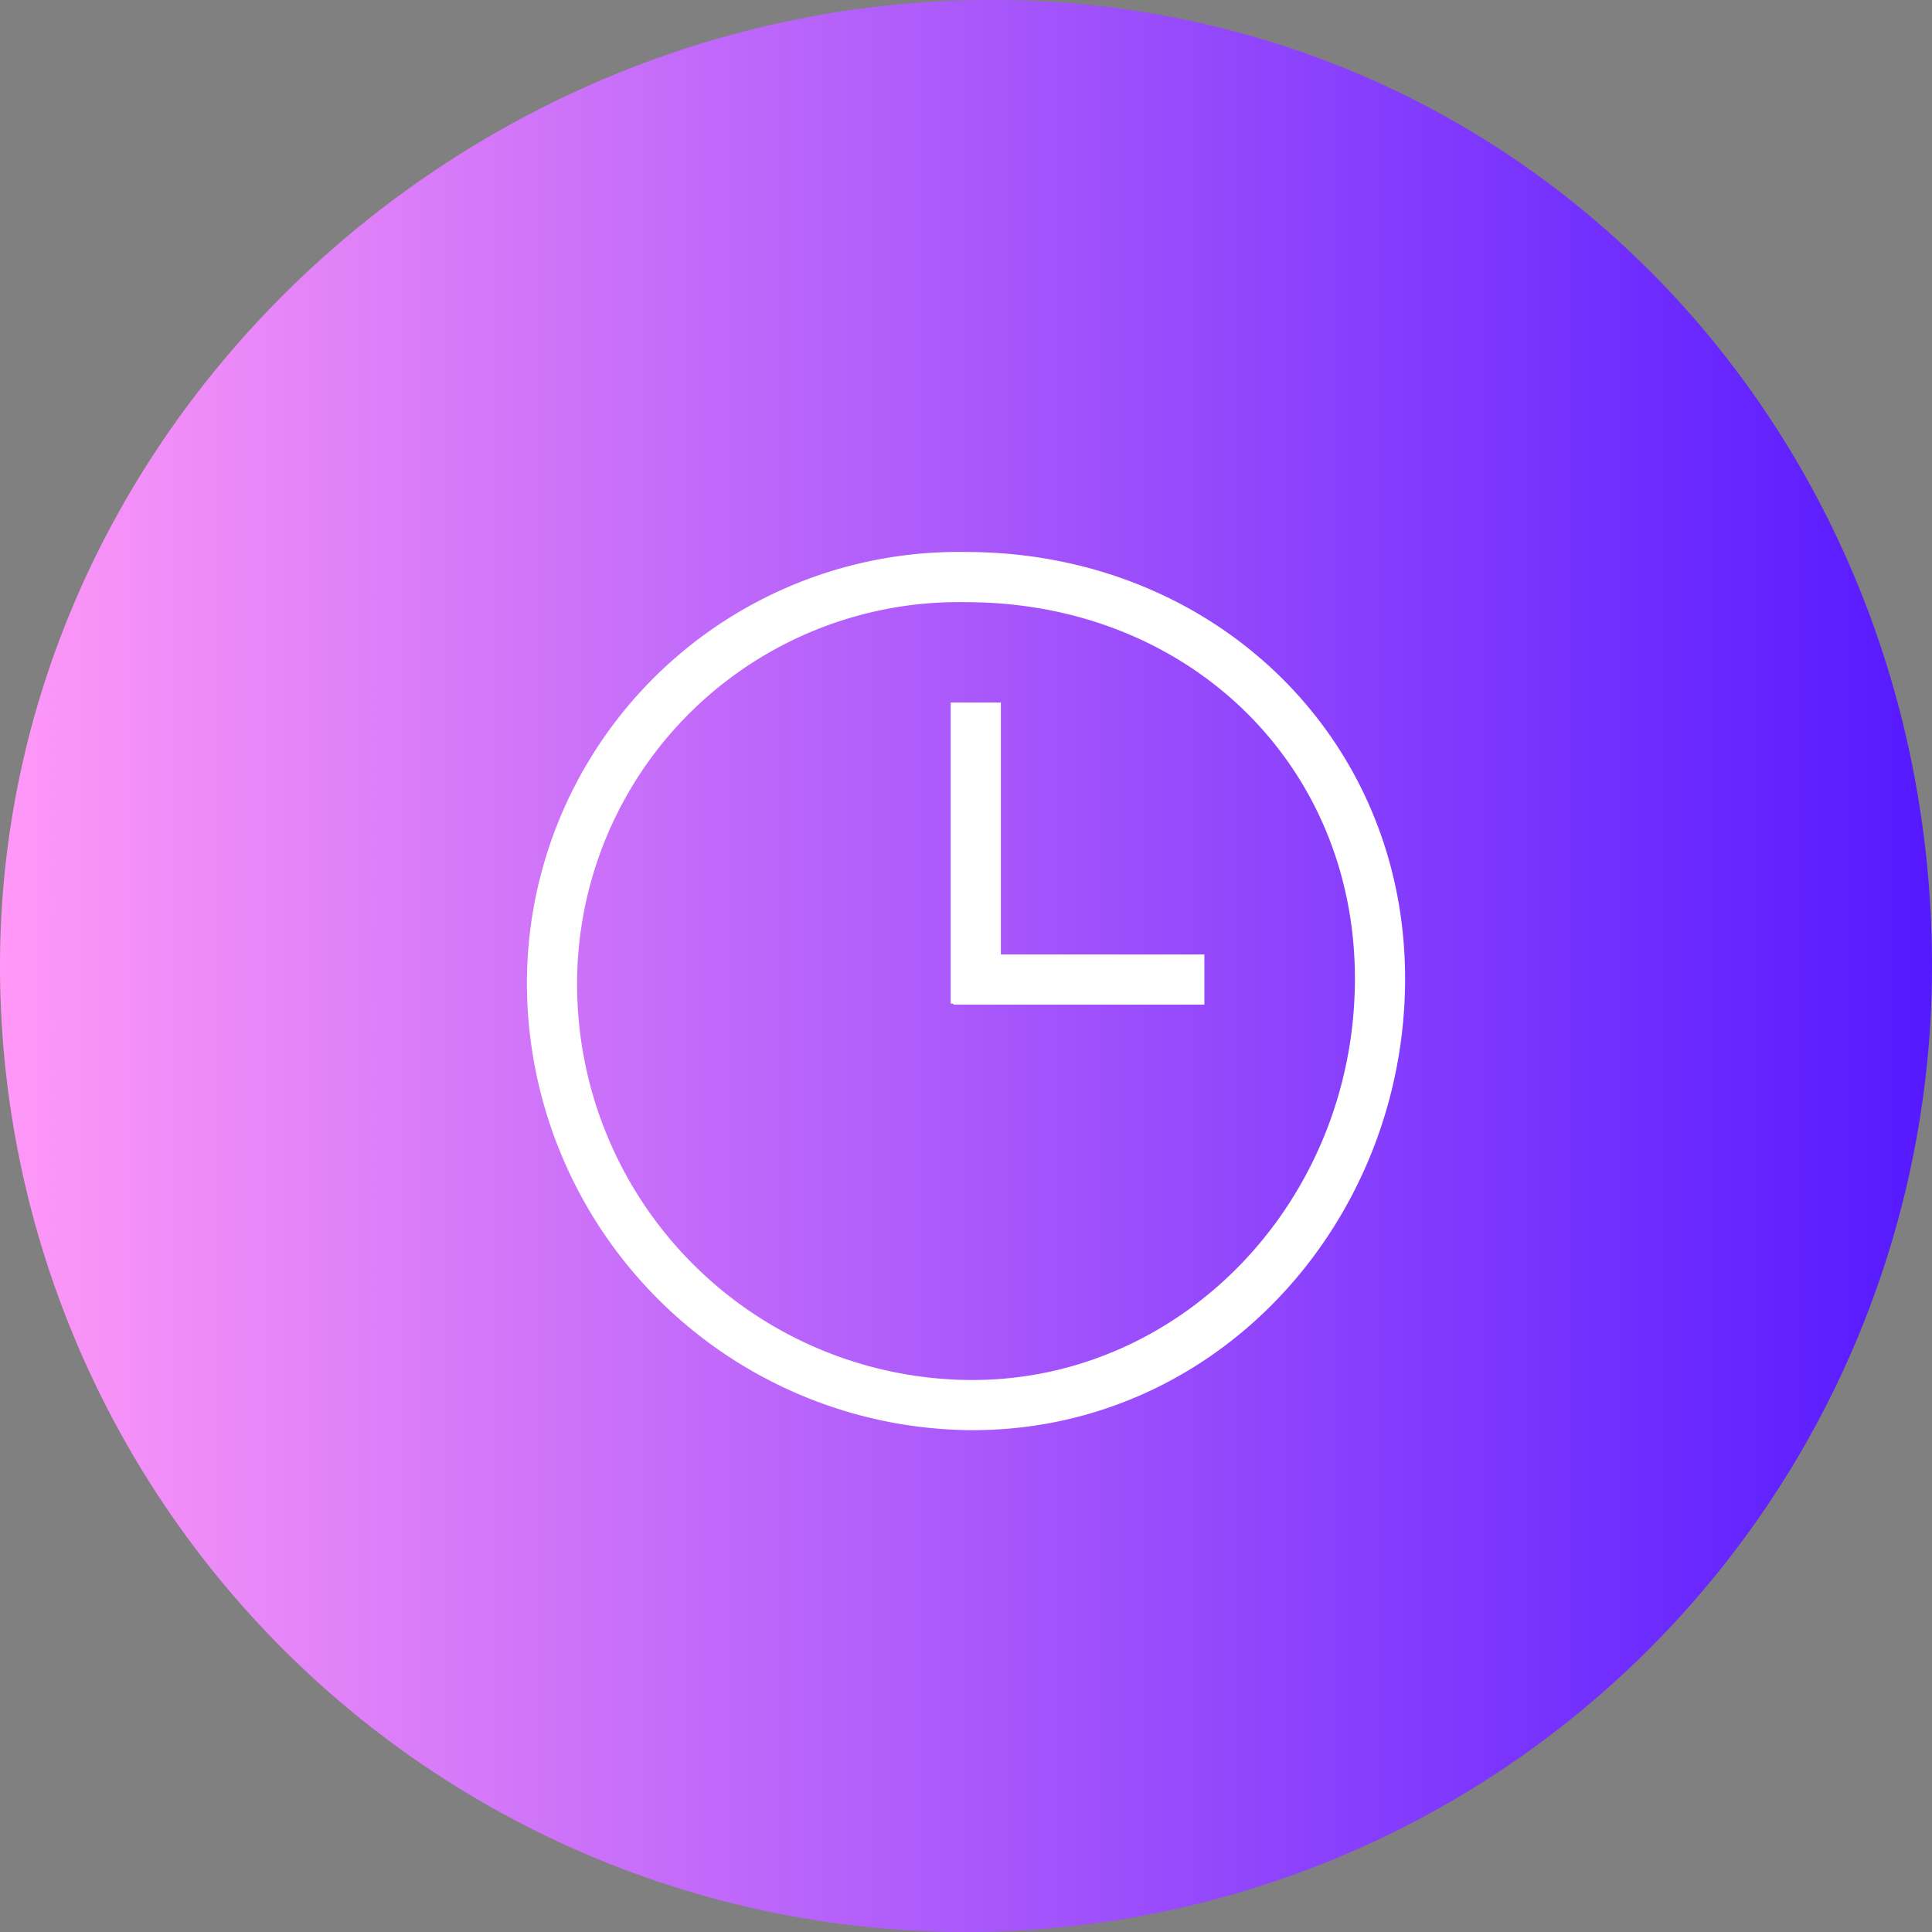 <svg xmlns="http://www.w3.org/2000/svg" xmlns:xlink="http://www.w3.org/1999/xlink" width="77" height="77" viewBox="0 0 77 77"><rect x="0" y="0" width="77" height="77" fill="#808080" stroke="none"/><defs><style>.cls-1{fill:url(#linear-gradient);}.cls-2{fill:#fff;}.cls-3{fill:#7f8c97;stroke:#fff;stroke-miterlimit:10;stroke-width:2px;}</style><linearGradient id="linear-gradient" y1="38.5" x2="77" y2="38.5" gradientUnits="userSpaceOnUse"><stop offset="0" stop-color="#ff98f7"/><stop offset="1" stop-color="#5519ff"/></linearGradient></defs><title>benefits-124v-77x77</title><g id="Layer_2" data-name="Layer 2"><g id="Benefits"><g id="_124l" data-name="124l"><path class="cls-1" d="M77,38.5a38.5,38.5,0,0,1-77,0C0,17.24,18.24,0,39.5,0S77,17.24,77,38.5Z"/><path class="cls-2" d="M38.5,24C47.34,24,54,30.45,54,39c0,8.82-6.84,16-15.25,16A15.77,15.77,0,0,1,23,39.25,15.21,15.21,0,0,1,38.5,24m0-2A17.2,17.2,0,0,0,21,39.25,17.84,17.84,0,0,0,38.75,57C48.56,57,56,48.67,56,39S48.31,22,38.5,22Z"/><line class="cls-3" x1="38.89" y1="40" x2="38.89" y2="28"/><line class="cls-3" x1="38" y1="39.04" x2="48" y2="39.04"/></g></g></g></svg>